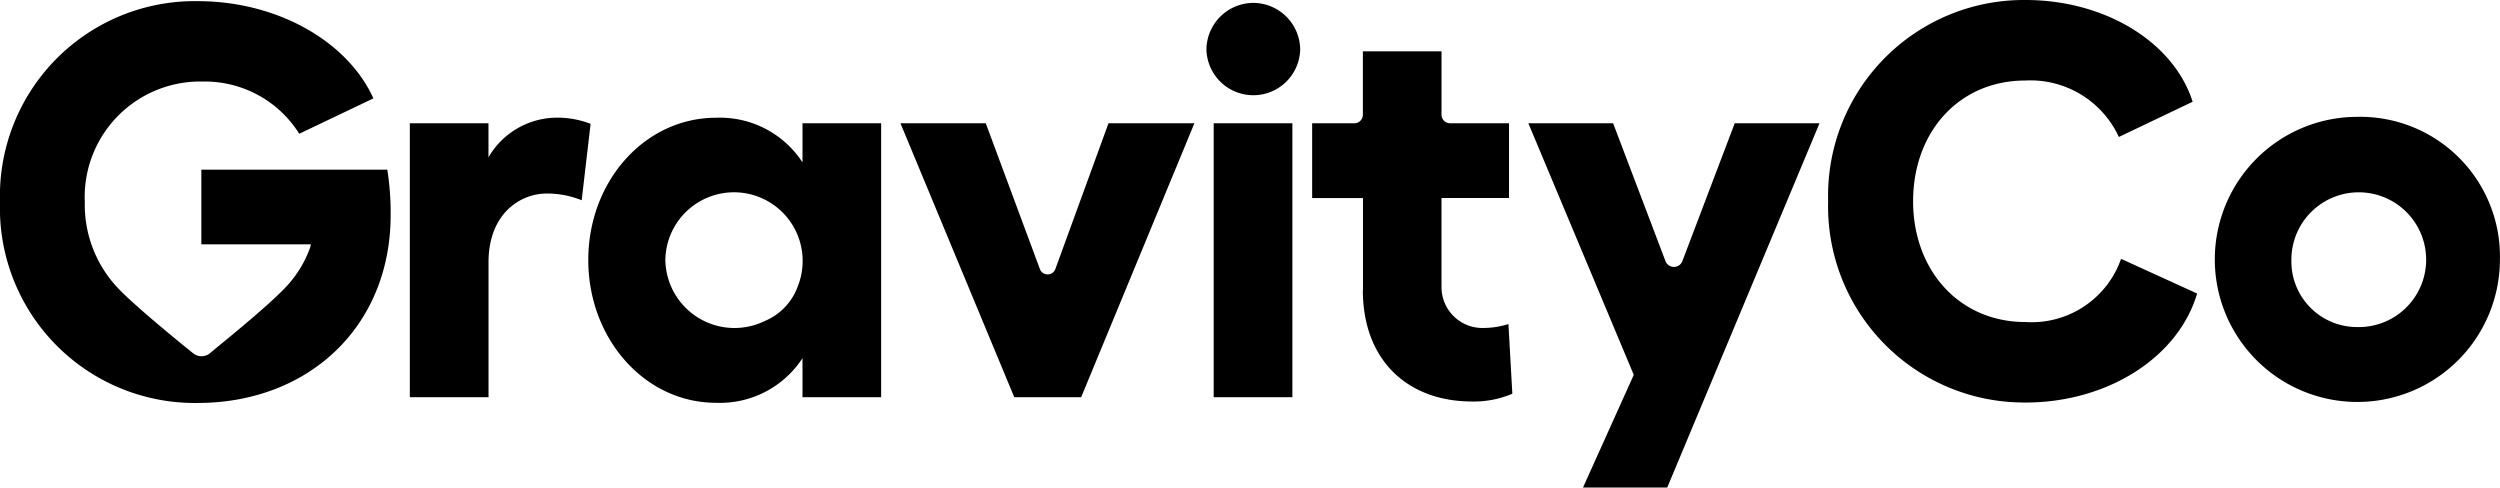 <svg id="Group_1" data-name="Group 1" xmlns="http://www.w3.org/2000/svg" width="143.579" height="28" viewBox="0 0 143.579 28">
  <path id="Path_1" data-name="Path 1" d="M283.4,81.711h4.517v1.954A4.563,4.563,0,0,1,291.7,81.39a5.3,5.3,0,0,1,2.082.352l-.512,4.389a5.258,5.258,0,0,0-2.018-.385c-1.506,0-3.332,1.154-3.332,3.941v7.753H283.4Z" transform="translate(-259.863 -74.63)"/>
  <path id="Path_2" data-name="Path 2" d="M423.63,97.441h-4.517V95.2a5.659,5.659,0,0,1-4.966,2.563c-4.1,0-7.337-3.684-7.337-8.2s3.236-8.17,7.337-8.17a5.657,5.657,0,0,1,4.966,2.563V81.711h4.517V97.441Zm-6.642-4.394a3.4,3.4,0,0,0,1.848-1.957,3.943,3.943,0,1,0-7.6-1.531A3.971,3.971,0,0,0,416.987,93.046Z" transform="translate(-373.024 -74.63)"/>
  <path id="Path_3" data-name="Path 3" d="M633.05,100.971h-3.844L622.67,85.24h4.9l3.108,8.372a.474.474,0,0,0,.889,0l3.051-8.37h4.934Z" transform="translate(-570.956 -78.161)"/>
  <path id="Path_4" data-name="Path 4" d="M843.8,85.25v15.731H839.28V85.25Z" transform="translate(-769.576 -78.17)"/>
  <path id="Path_5" data-name="Path 5" d="M910.3,49.2V43.916H907.38V39.623H909.8a.493.493,0,0,0,.493-.493V35.49h4.517v3.639a.494.494,0,0,0,.493.493h3.383v4.293h-3.877v5.062a2.348,2.348,0,0,0,2.435,2.4,4.82,4.82,0,0,0,1.409-.224l.224,4a5.585,5.585,0,0,1-2.306.448c-3.684,0-6.28-2.339-6.28-6.407Z" transform="translate(-832.021 -32.542)"/>
  <path id="Path_6" data-name="Path 6" d="M1062.925,99.689,1056.87,85.24h4.869l3.007,7.917a.519.519,0,0,0,.97,0l3.007-7.917h4.87l-8.746,20.921h-4.838Z" transform="translate(-969.095 -78.161)"/>
  <path id="Path_7" data-name="Path 7" d="M22.243,10.48H11.564v4.288h6.292a1.656,1.656,0,0,1-.073.263,6.548,6.548,0,0,1-1.533,2.361c-.016.017-.032.033-.049.05-.909.909-2.644,2.35-3.719,3.223l-.419.351a.756.756,0,0,1-.5.177h0a.756.756,0,0,1-.468-.168c-.964-.777-3.114-2.534-4.165-3.584l-.049-.05A6.966,6.966,0,0,1,4.87,12.339a6.634,6.634,0,0,1,6.558-6.923h.278a6.4,6.4,0,0,1,5.481,3l4.258-2.032C19.965,3.11,15.929.8,11.346.8A11.193,11.193,0,0,0,0,12.338,11.193,11.193,0,0,0,11.346,23.877c6.346,0,11.09-4.359,11.09-10.8a15.828,15.828,0,0,0-.193-2.6Z" transform="translate(0 -0.734)"/>
  <path id="Path_8" data-name="Path 8" d="M1275.524,23.117a11.263,11.263,0,0,1-11.334-11.559A11.244,11.244,0,0,1,1275.524,0c4.56,0,8.509,2.408,9.6,5.844l-4.238,2.023a5.588,5.588,0,0,0-5.362-3.243c-3.821,0-6.454,2.954-6.454,6.935,0,3.949,2.633,6.936,6.454,6.936a5.444,5.444,0,0,0,5.49-3.629l4.367,1.991c-1.091,3.692-5.169,6.261-9.857,6.261Z" transform="translate(-1159.197 0)"/>
  <path id="Path_9" data-name="Path 9" d="M1548,89.02a8.187,8.187,0,1,1-8.187-8.22A8.022,8.022,0,0,1,1548,89.02Zm-8.187,3.853a3.87,3.87,0,1,0-3.789-3.853A3.77,3.77,0,0,0,1539.817,92.872Z" transform="translate(-1404.426 -74.089)"/>
  <path id="Path_10" data-name="Path 10" d="M836.943,2a2.706,2.706,0,0,1,2.693,2.662,2.693,2.693,0,0,1-5.385,0A2.707,2.707,0,0,1,836.943,2Z" transform="translate(-764.964 -1.834)"/>
</svg>
